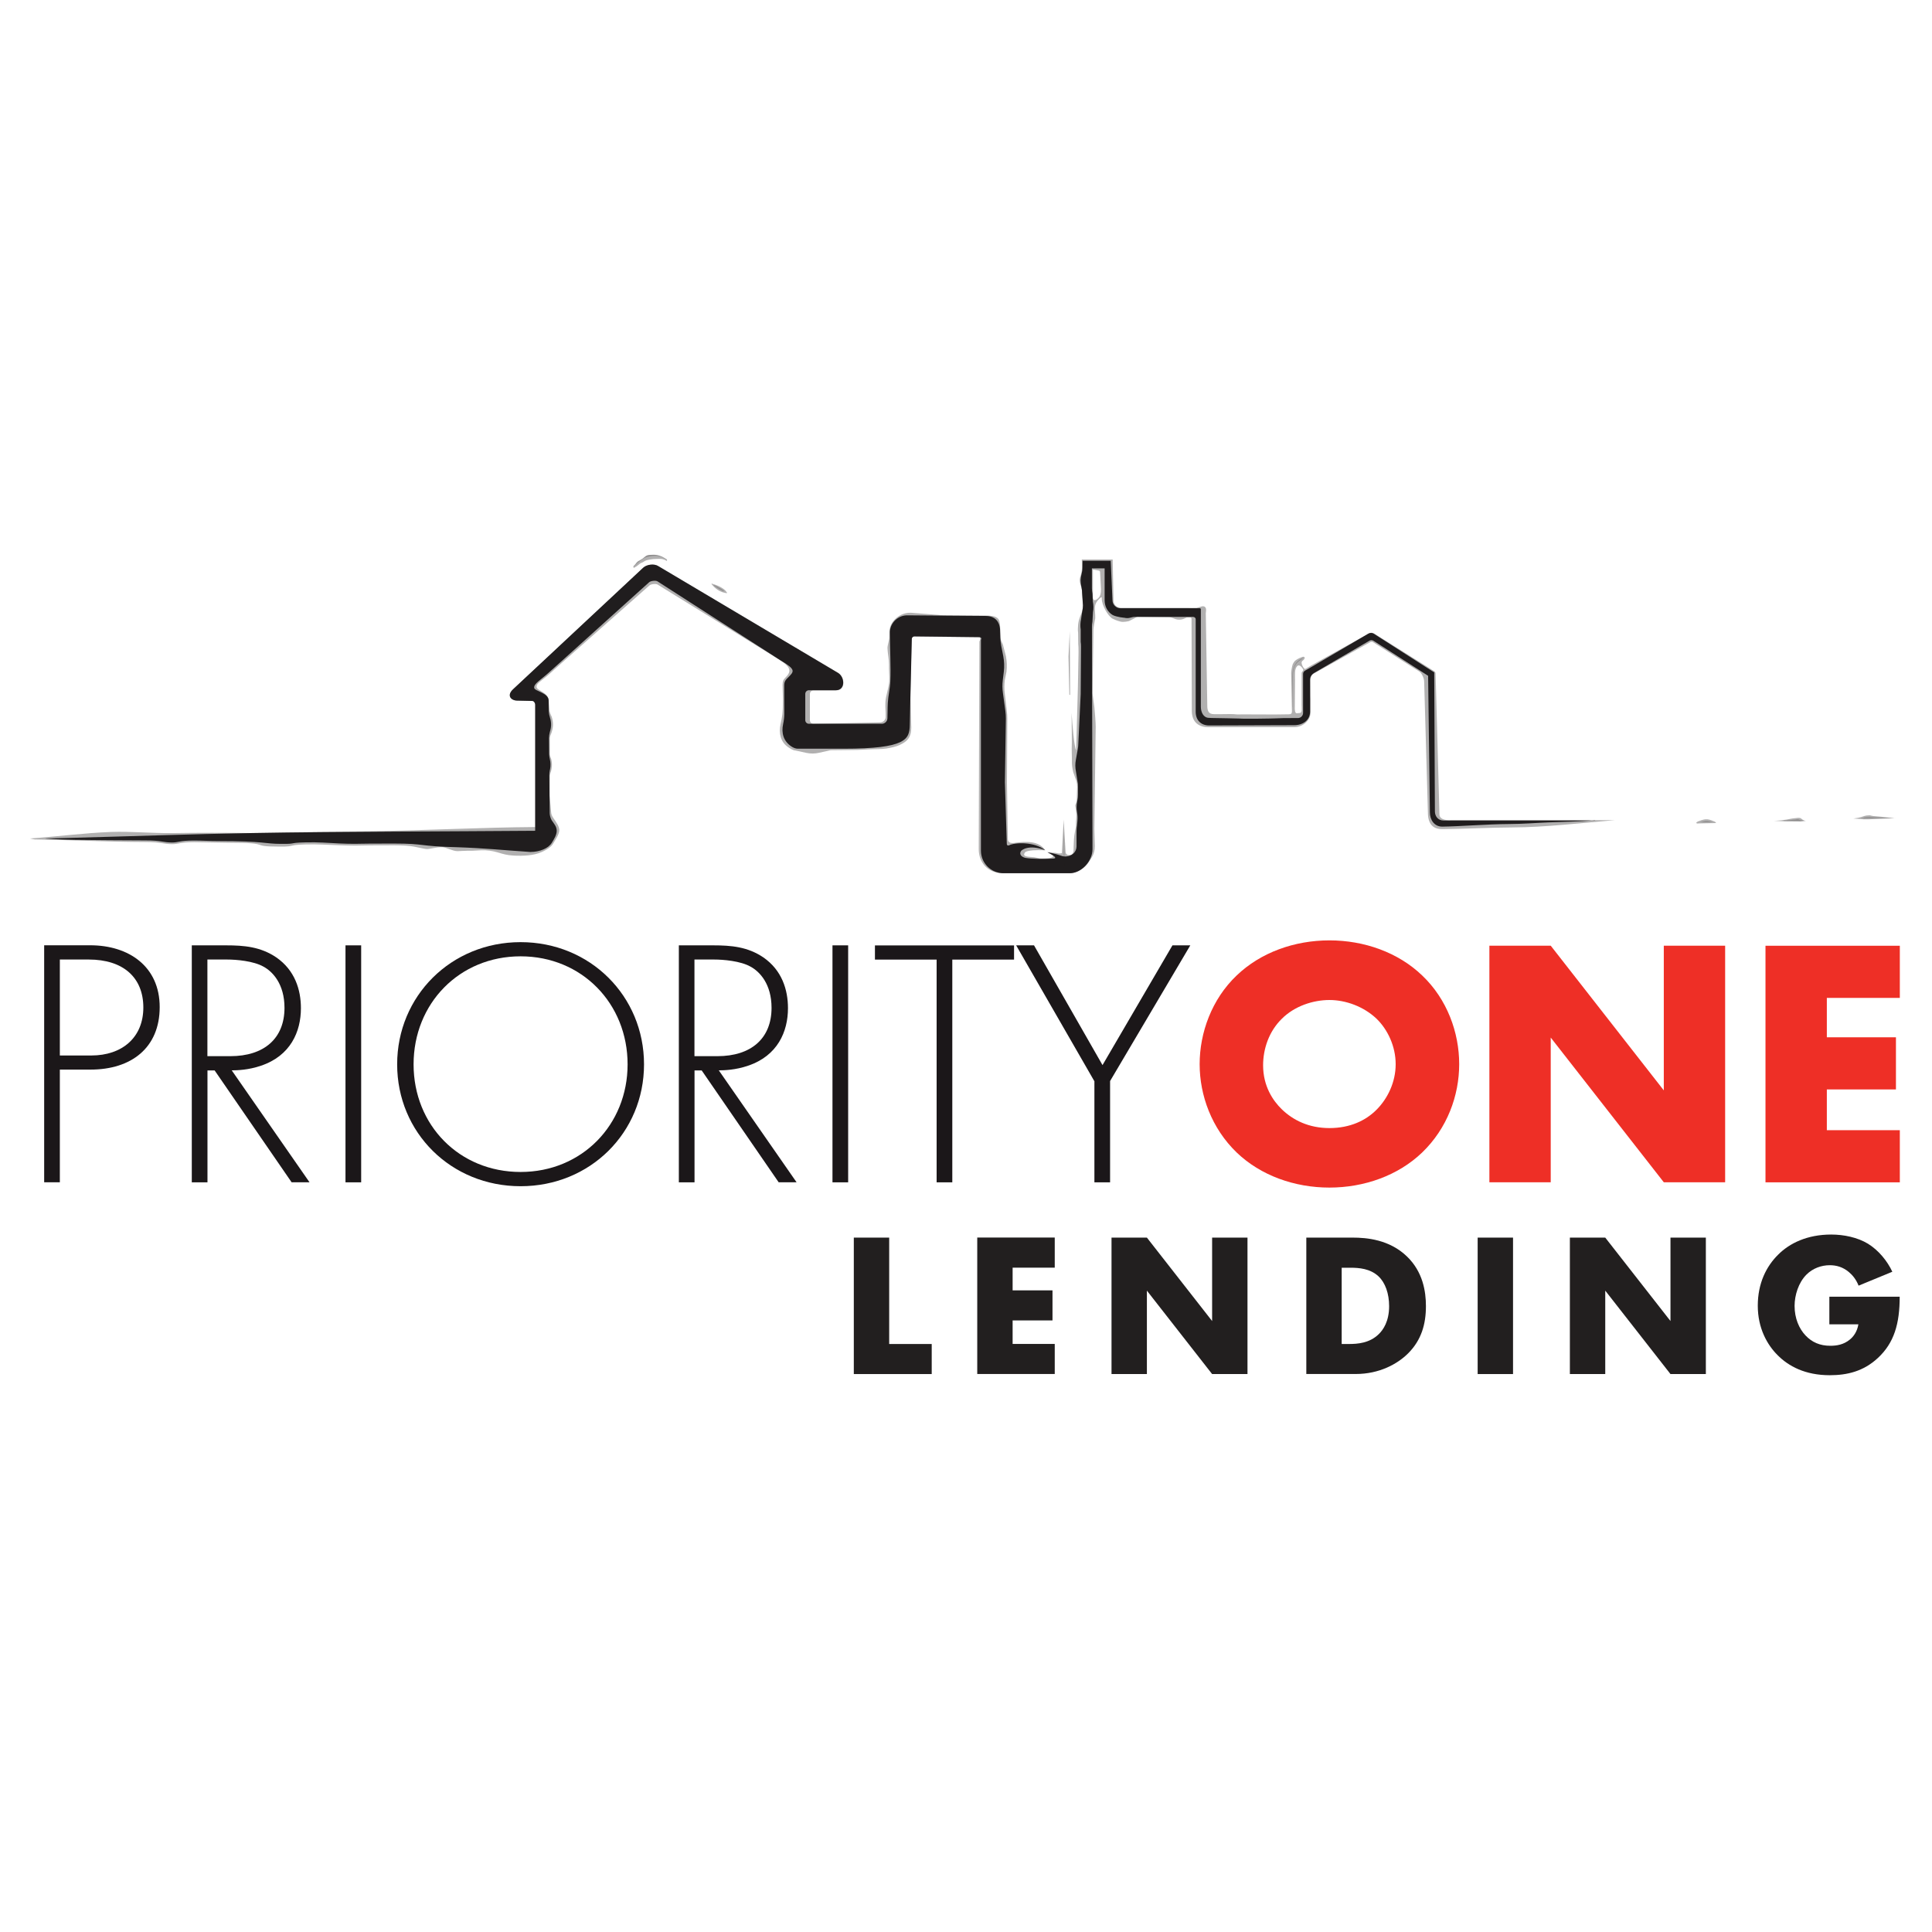 <?xml version="1.0" encoding="UTF-8"?>
<svg id="Logo_Darker_Shade_" data-name="Logo (Darker Shade)" xmlns="http://www.w3.org/2000/svg" width="100mm" height="100mm" viewBox="0 0 283.46 283.46">
  <path d="M130.46,181.58v15.61h6.24v4.41h-11.43v-20.02h5.19Z" fill="#221f1f"/>
  <path d="M221.99,181.58v20.02h-5.19v-20.02h5.19Z" fill="#221f1f"/>
  <path d="M154.75,185.99h-6.18v3.33h5.85v4.41h-5.85v3.45h6.18v4.41h-11.37v-20.02h11.37v4.41Z" fill="#221f1f"/>
  <path d="M163.08,201.6v-20.02h5.19l9.57,12.24v-12.24h5.19v20.02h-5.19l-9.57-12.24v12.24h-5.19Z" fill="#221f1f"/>
  <path d="M230.33,201.6v-20.02h5.19l9.57,12.24v-12.24h5.19v20.02h-5.19l-9.57-12.24v12.24h-5.19Z" fill="#221f1f"/>
  <path d="M191.66,201.6v-20.02h6.81c2.01,0,5.37.27,7.95,2.76,2.34,2.25,2.79,5.13,2.79,7.29,0,2.64-.66,4.98-2.61,6.93-1.59,1.59-4.26,3.03-7.68,3.03h-7.26ZM196.85,197.19h1.05c1.26,0,3.03-.12,4.38-1.44.66-.63,1.53-1.89,1.53-4.11,0-1.86-.57-3.45-1.56-4.38-1.23-1.14-2.85-1.26-4.14-1.26h-1.26v11.19Z" fill="#221f1f"/>
  <path d="M268.4,190.25h10.32c0,3.96-.81,6.78-3.21,9-2.1,1.95-4.5,2.52-7.05,2.52-3.6,0-6.06-1.32-7.68-2.97-1.5-1.5-2.88-3.93-2.88-7.23s1.26-5.79,3-7.5c1.65-1.65,4.23-2.94,7.77-2.94,1.86,0,3.87.42,5.4,1.35,1.56.96,2.85,2.55,3.57,4.11l-4.95,2.04c-.36-.93-.93-1.59-1.44-2.01-.87-.72-1.8-.99-2.79-.99-1.23,0-2.49.45-3.42,1.38-1.17,1.17-1.74,3.03-1.74,4.59,0,1.83.66,3.33,1.59,4.32.96,1.02,2.13,1.53,3.66,1.53.9,0,1.95-.15,2.88-.93.48-.39,1.05-1.11,1.23-2.22h-4.26v-4.05Z" fill="#221f1f"/>
  <path d="M218.52,173.46v-34.71h9l16.59,21.23v-21.23h9v34.71h-9l-16.59-21.23v21.23h-9Z" fill="#ee2f26"/>
  <path d="M278.74,146.41h-10.71v5.78h10.14v7.65h-10.14v5.98h10.71v7.65h-19.71v-34.71h19.71v7.65Z" fill="#ee2f26"/>
  <path d="M208.66,169.09c-3.52,3.38-8.49,5.15-13.61,5.15s-10.09-1.77-13.61-5.15c-3.67-3.54-5.43-8.38-5.43-12.96s1.76-9.52,5.43-13.01c3.52-3.38,8.49-5.15,13.61-5.15s10.09,1.77,13.61,5.15c3.67,3.49,5.43,8.38,5.43,13.01s-1.76,9.42-5.43,12.96ZM188.06,149.48c-1.86,1.82-2.74,4.37-2.74,6.82,0,3.07,1.45,5.2,2.74,6.45,1.66,1.61,3.98,2.76,6.99,2.76s5.33-1.09,6.93-2.71c1.6-1.61,2.79-4.01,2.79-6.66s-1.19-5.1-2.79-6.66c-1.91-1.82-4.55-2.76-6.93-2.76s-5.12.88-6.99,2.76Z" fill="#ee2f26"/>
  <path d="M8.78,156.94v16.52h-2.3v-34.77h6.75c5.7,0,10.2,3.13,10.2,9.07s-4.13,9.17-10.15,9.17h-4.5ZM8.78,154.86h4.61c4.55,0,7.64-2.66,7.64-7.04s-2.93-7.04-8.01-7.04h-4.24v14.07Z" fill="#1b1719"/>
  <path d="M52.99,138.7v34.77h-2.3v-34.77h2.3Z" fill="#1b1719"/>
  <path d="M124.44,138.7v34.77h-2.3v-34.77h2.3Z" fill="#1b1719"/>
  <path d="M139.72,140.79v32.68h-2.3v-32.68h-9.05v-2.08h20.41v2.08h-9.05Z" fill="#1b1719"/>
  <path d="M160.55,158.61l-11.46-19.91h2.62l10.05,17.57,10.26-17.57h2.62l-11.77,19.91v14.86h-2.3v-14.86Z" fill="#1b1719"/>
  <path d="M94.49,156.16c0,10.01-7.9,17.88-18.11,17.88s-18.11-7.87-18.11-17.88,7.9-17.93,18.11-17.93,18.11,7.92,18.11,17.93ZM92.08,156.16c0-8.91-6.7-15.85-15.7-15.85s-15.7,6.93-15.7,15.85,6.7,15.79,15.7,15.79,15.7-6.93,15.7-15.79Z" fill="#1b1719"/>
  <path d="M42.79,173.47l-11.3-16.42h-1.05v16.42h-2.3v-34.77h5.02c2.67,0,5.08.21,7.38,1.77,2.72,1.88,3.61,4.74,3.61,7.45,0,3.44-1.52,6.98-5.86,8.44-1.83.63-3.51.68-4.29.68l11.41,16.42h-2.62ZM30.44,154.96h3.35c4.97,0,7.95-2.61,7.95-7.09,0-3.49-1.73-5.32-3.09-6.05-1.47-.83-3.98-1.04-5.34-1.04h-2.88v14.18Z" fill="#1b1719"/>
  <path d="M114.25,173.47l-11.3-16.42h-1.05v16.42h-2.3v-34.77h5.02c2.67,0,5.08.21,7.38,1.77,2.72,1.88,3.61,4.74,3.61,7.45,0,3.44-1.52,6.98-5.86,8.44-1.83.63-3.51.68-4.29.68l11.41,16.42h-2.62ZM101.9,154.96h3.35c4.97,0,7.95-2.61,7.95-7.09,0-3.49-1.73-5.32-3.09-6.05-1.47-.83-3.98-1.04-5.34-1.04h-2.88v14.18Z" fill="#1b1719"/>
  <path d="M156.89,101.89c.02.09.1.1.12.02l-.05-9.29-.19,3.7.13,5.56Z" fill="#201d1e" opacity=".35"/>
  <g opacity=".35">
    <path d="M261.76,120.5l-1.47-.07c1.84-.08,2.31-.31,2.73-.35.15-.01.76-.09.8-.09.26,0,.36.04.47.12.03.02.23.27.66.33l-.77.1-2.41-.02Z" fill="#201d1e"/>
  </g>
  <g opacity=".35">
    <path d="M273.36,120.2l-1.42-.11c1.05-.12,1.35-.31,1.63-.38.19-.05.41-.09.72-.09.21,0,.24.11,1.01.15.71.04,2.6.28,2.6.28l-3.8.16h-.75Z" fill="#201d1e"/>
  </g>
  <g opacity=".35">
    <path d="M249.16,120.83c-.38,0-.35-.17-.04-.31.32-.13.8-.29,1.09-.31h.31c.33.02.84.25,1.04.33.26.15.3.22.02.22l-2.42.05Z" fill="#201d1e"/>
  </g>
  <g opacity=".35">
    <path d="M104.55,85.67c1.02.28,1.81.79,2.01,1.15.02.03.14.11.09.18-.04.07-.17,0-.23-.01-.47-.07-1.27-.37-1.94-1.19-.15-.11-.08-.24.07-.14Z" fill="#201d1e"/>
  </g>
  <g opacity=".35">
    <path d="M92.93,83.14c-.02-.07.05-.1.07-.13.18-.15.25-.32.41-.5.19-.21.31-.21.5-.32.1-.06.28-.17.36-.23l.23-.18c.26-.21.36-.33.76-.36.2-.02.39-.03.56-.03.7,0,1.24.19,1.99.67.13.12.02.24.02.24-.66-.4-1.01-.29-1.57-.29-.24,0-.53.02-.86.08-.41.07-.71.13-.99.34-.21.16-.38.13-.61.34l-.28.22c-.17.16-.28.16-.47.31-.11.07-.12-.14-.12-.14Z" fill="#201d1e"/>
  </g>
  <path d="M212.77,120.35c-.74,0-1.58-.15-1.58-.89l-.56-20.62c0-.14-.07-.27-.19-.35l-.88-.56-7.42-4.65-.5-.32c-.25-.16-.57-.17-.83-.02l-.51.3-8.07,4.48-.66.4s-.13.06-.2-.02c-.14-.12-.38-.52-.4-.82-.02-.26.18-.37.18-.37.14-.1.26-.25.27-.38,0-.12-.07-.18-.23-.17-.04,0-.11.02-.23.07-.42.15-.77.35-1,.56-.06.06-.26.36-.31.52-.12.4-.21.99-.21,1.25l.11,5.61c0,.31-.12.42-.43.43-1.21.03-2.69.04-4.4.02-1.6-.02-3.23,0-3.23,0-.67-.09-1.55-.04-2.22-.04h-1.13c-.82.01-1.01-.47-1.01-1.29l-.22-13.5c0-.13.1-.54,0-.77-.15-.3-.38-.28-.54-.26l-.83.23c-.11.02-1.26-.01-1.38-.01h-9.68c-.66-.01-1.11-.46-1.11-1.12l-.12-5.97h-4.53l.03,1.18c0,.27-.04.54-.1.81-.13.57-.33.82-.2,1.4l.22.81c.07.31.11.46.11.78l.12,1.75c0,.27-.03.53-.09.79l-.34.86c-.15.38-.25.78-.29,1.19s-.05.88,0,1.18l.02,1.7c.04.23.04.95.04,1.19l-.09,5.01-.26,9.34c-.3-.5-.56-3.93-.67-5.49,0,.27.07,5.03.02,5.29l.03,1.62c-.03.76.07,1.23.2,1.8l.48,1.37c.07.31.1.48.09.79l-.04,1.25c0,.28,0,.57-.05.85l-.04.19c-.03.14-.16.33-.15.46s.08.52.1.64c.09.58.08,1.09.01,1.67v.64c0,.15-.26,1.22-.3,1.95l-.05,1.11c-.01.55.04.91-.31,1.17-.81.27-.87-.35-.87-.35l-.28-4.79-.23,4.27-.03.65s-.33.1-.71,0c-.31-.09-.83-.03-1.4-.14,0,0,.31.17.68.39.42.25-.14.51-.79.51-1.37.07-.93,0-1.83-.16-.41-.07-1.82.01-1.43-.59.05-.07-.04-.55,3.03-.43-.91-1.45-3-1.28-4.24-1.12-1.08.21-1.22-.19-1.24-.5l-.13-8.37.05-9.33c0-.37-.02-.75-.07-1.11l-.3-2.6c-.09-.63-.07-1.29,0-1.92l.25-1.24c.09-.76.06-1.53-.08-2.28l-.4-1.54c-.07-.38-.4-.77-.41-1.16l-.03-.94c0-.62,0-1.44-.27-1.82-.35-.47-1.26-.51-2.03-.51l-6-.03-4.79-.38c-1.62-.07-3.06,1.25-3.15,2.6,0,.32-.04.65-.03.97.01.45-.29,1.21-.27,1.65.02.7.23,1.64.22,2.32-.02.99.08,1.58.04,2.45-.04,1.01-.51,2.13-.56,3.11-.05.88.06,1.39.03,2.22-.02.42-.38.77-.81.77l-9.77.21c-.29,0-.53-.24-.53-.53v-3.85c0-.29.23-.53.53-.53h3.31c1.42,0,1.32-1.95.31-2.56l-26.4-15.68c-.59-.37-1.65-.23-2.17.24l-19.1,17.84c-.99.92-.32,1.67.63,1.67l2.18.05c.24,0,.43.31.43.54v17.95c-7.95.06-15.89.49-23.97.61-5.91.09-11.77.18-17.47.28-4.11-.06-8.03-.06-11.79,0-2.93.04-6.21-.27-8.96-.17-4.07.15-8.2.71-11.96.96l.69.14c5.22.07,10.66.36,16.26.38,2.37,0,2.6.31,3.92.31.94,0,1.1-.29,3.23-.29,1.22,0,3.71.08,4.92.08,6.84,0,2.89.57,7.58.57,2.71.03.76-.33,5.06-.33,1.72.03,3.35.14,5,.17,2.36.05.16-.03,6.75-.03,2.91,0,3.29.33,4.67.54.54.08,1.48-.32,2.47-.26.5.03,1.46.57,2.16.58.14,0,1.35-.07,1.49-.06.98.03,1.98-.11,2.6-.07,1.87.11,2.3.66,4.05.77.21.01,1.87.14,3.29-.2,1.26-.3,2.3-1.03,2.54-1.43.31-.51,1.03-1.52.98-2.16-.05-.56-.49-1.15-.85-1.68-.18-.26-.34-.57-.35-.88l-.22-2.47.03-2.85c0-.23.16-.57.2-.79l.05-.23c.09-.47.08-.95-.03-1.41-.06-.23-.21-.51-.22-.75v-2.37c0-.3.2-.6.28-.9l.07-.26c.17-.62.15-1.28-.05-1.89v-.03c-.12-.32-.34-.66-.34-1l-.13-1.43c0-1.16-1.66-1.46-1.76-1.94-.12-.61.75-.95,1.92-2.01l1.73-1.55,12.9-11.4c.23-.2.94-.28,1.2-.12l17.44,10.76c2.31,1.38,2.21,1.99,1.24,2.96-.22.22-.35.44-.35,1.03l.05,2.09c0,2.22-.11,2.49-.35,3.64-.29,1.31,0,2.6,1.1,3.36.32.22.77.5,1.08.5l1.55.34c.63.14,1.28.14,1.91,0l1.7-.38,2.03-.02c1.34,0,2.49-.03,3.48-.1.99-.06,1.99-.01,2.68-.13.84-.14,1.42-.28,1.91-.5,1.49-.66,1.71-1.45,1.74-2.54l-.14-4.69.2-8.34c0-.2.17-.37.38-.36l9.54.11c.2,0,.16.42.01.62l-.09,30.47c0,1.83,1.18,3.53,3.61,3.53h9.7c1.14,0,2.32-.75,2.93-1.78.32-.53.79-1.03.79-2.19l-.07-2.54.2-15.02c0-.57-.13-2.22-.19-2.79l-.28-2.08.14-9.37c0-.25.21-1.39.26-1.64.05-1.33-.45-2.03.86-3.08.03-.05.1.06.1.06v.16c0,.91.86,2.49,1.57,2.91.6.32,1.22.45,1.22.45.38.09.96-.03,1.21-.09l.67-.34c.12-.03.46-.29.58-.29l4.56.07c.22,0,.44.05.64.13l.25.1c.45.18.96.17,1.41-.03l.36-.16h.52c.1,0,.18.09.18.19l.04,13.49c0,1.85,1.21,2.41,2.44,2.41h12.58c1.26,0,2.41-.96,2.41-2.23v-1.88s-.02-.43-.02-.43l-.02-2.46c0-.42.17-.67.53-.88l8.16-4.54c.18-.11.33-.17.51-.05l6.83,4.33c.21.14.67.84.67,1.46l.55,19.2c0,2.01,1.05,2.46,2.19,2.44,2.64-.03,6.99-.23,10.2-.25,4.9-.02,10.18-.67,15.06-1.07h-24.2ZM161.53,86.52c.01.41-.07.84-.23,1.05-.44.58-1.03.77-.95-.16,0,0,0-.81,0-1.08v-2.77s.88.16.88.16c.09.02.16.1.17.19l.14,2.62ZM190.97,101.01v2.44c0,.42.14,1.16-.29,1.16l-.44.04c-.25,0-.29-.58-.27-.87l.03-3.99c0-.84-.07-1.5.22-1.93.03-.05.07-.09.11-.14.31-.31.72.2.87.49.02.04,0,.17-.02.2-.09.1-.21.23-.21.37v2.22Z" fill="#201d1e" opacity=".35"/>
  <path d="M234.05,120.35c-2.68.22-4.67.22-6.89.31-1.82.07-3.61.23-5.82.24-3.21.02-7.09.35-9.73.38-1.14.01-1.82-.96-1.82-2.1l-.26-20.03-8.02-5.14c-.18-.11-.4-.12-.58-.01l-8.13,4.74c-.37.21-.59.61-.59,1.03v2.48h0v2.17c0,1.26-1.08,1.98-2.34,1.98l-12.46.04c-1.22,0-1.98-.79-1.98-2.01v-13.58c.01-.1-.09-.36-.48-.34h-8.43c-.12,0-.24.01-.36.04l-.42.1c-.25.06-.51.05-.76-.01,0,0-1.14-.09-1.74-.41-.72-.43-1.17-1.24-1.17-2.15v-4.69h-1.87v2.92c0,.27.04.55.09.81l.05,1.14c.11.51.12,1.04.02,1.56l-.08,1.41c-.05.24-.07.49-.07.74l.08,32.62c0,1.74-1.61,3.53-3.35,3.53h-9.7c-1.83,0-3.32-1.48-3.32-3.32v-30.94c.15-.2-.02-.37-.22-.38l-9.54-.11c-.2,0-.37.16-.38.36l-.2,8.34-.1,4.33c-.05,2.04-.48,3.45-9.71,3.45h-6.73c-.31,0-.65-.14-.97-.36-1.11-.76-1.46-1.95-1.17-3.26.24-1.15.16-1.49.16-3.71v-1.98c0-.59.27-.84.49-1.06.97-.97,1.31-1.2-1-2.57l-18.09-11.62c-.26-.16-.97-.07-1.2.12l-13.03,11.74-1.73,1.55c-1.17,1.06-2.23,1.63-2.12,2.24.09.48,2.12.7,2.12,1.86v1.43c.02.34.07.68.18,1v.03c.21.61.23,1.27.06,1.89l-.07.26c-.08.29-.12.59-.12.9l.02,2.3c0,.26.04.52.1.77h0c.12.47.13.97.04,1.45l-.05.23c-.04.22-.07.45-.06.67l.05,5.58c0,.32.14.8.31,1.06.36.53.68.87.72,1.43.05.63-.4,1.33-.71,1.84-.5.83-1.79,1.36-3.16,1.36-.34-.03-.7-.05-1.09-.08-2.42-.15-5.52-.48-9.73-.62-5.54-.13-4.57-.54-9.22-.54-6.58,0-4.39.07-6.75.03-1.65-.03-3.16-.18-4.89-.21-4.3,0-2.18.26-4.89.23-2.44,0-2.39-.41-9.22-.41-1.21,0-2.33-.08-3.55-.08-2.14,0-2.29.29-3.23.29-1.32,0-1.55-.31-3.92-.31-3.54-.01-7.02-.04-10.42-.08-1.9-.02-4.69-.19-4.22-.2,1.22-.03,2.43-.06,3.64-.09,8.9-.23,17.6-.55,26.75-.71,13.49-.23,27.68-.22,41.45-.33v-18.51c0-.24-.19-.54-.43-.54l-2.18-.05c-.95,0-1.62-.75-.63-1.67l19.1-17.84c.52-.47,1.57-.61,2.17-.24l26.4,15.68c1.02.61,1.12,2.55-.31,2.55h-3.96c-.3,0-.53.25-.53.54v3.85c0,.29.24.53.53.53h10.71c.42,0,.79-.35.81-.77.04-.84.01-1.41.06-2.3.05-.97.33-2.16.37-3.17.09-2.07-.06-4.67-.07-7.28.09-1.35,1.23-2.41,2.59-2.39l11.49.09c1.39.01,2.1.87,2.1,2.25l.03.94c.01.39.06.78.13,1.17l.3,1.54c.14.75.17,1.52.08,2.28l-.15,1.24c-.08.63-.07,1.26.02,1.89l.36,2.64c.05.37.07.74.07,1.11l-.14,9.32.28,9.1c0,.16.18.25.32.18.85-.45,3.74-.56,5.31.71-2.51-.93-3.49.04-3.54.12-.38.6.26.94.67,1.01.89.15,2.61.17,3.98.1.64,0,.33-.3-.1-.55-.38-.22-.68-.39-.68-.39.57.11.99.21,1.3.3.82.23.95.36,1.41.33.87-.06,1.55-.61,1.56-1.49v-2.3c0-.1.02-.27.02-.37l.11-1.04c.04-.41.03-.83-.05-1.24h0c-.1-.54-.09-1.09.01-1.63l.04-.19c.05-.27.08-.54.08-.82v-1.13c0-.32-.02-.63-.09-.94l-.2-1.28c-.12-.57-.13-1.17-.02-1.74l.28-1.58c.05-.26.08-.53.08-.8l.35-7.29.05-6.95c0-.24-.01-.47-.05-.71v-1.79c-.07-.5-.06-1.01.05-1.5l.19-1.27c.06-.26.09-.53.09-.79l-.12-1.75c0-.31-.03-.63-.1-.94l-.03-.13c-.13-.57-.12-1.17.04-1.73h0c.09-.33.14-.66.14-1l.02-.98h4.13l.25,5.77c0,.66.53,1.19,1.19,1.19h11.63c.08,0,.15.07.15.15v14.29c0,.82.38,1.64,1.2,1.64l.38.02c.67,0,4.07.08,4.07.08.53.07,4.99,0,5.46-.03.63-.04,1.32-.04,2.3-.04h.83c.42,0,.76-.34.76-.76v-4.01h0v-1.7c0-.2.11-.38.28-.48l.68-.39,8.1-4.74.51-.3c.26-.15.58-.15.83.02l.5.32,7.38,4.73.96.61.1,20.4c0,.74.5,1.33,1.24,1.33h22.22Z" fill="#201d1e"/>
  <path d="M263.67,120.21c-.13,0,.16.07-2.28.18l2.59.04.79-.02c-1.19-.12-.52-.2-1.1-.2Z" fill="#201d1e" opacity=".25"/>
  <path d="M274.16,119.89h-.01c-1,0-.5.22-1.56.2l1.57-.03,4.05-.03c-1.94-.06-3.67-.15-4.05-.15Z" fill="#201d1e" opacity=".25"/>
  <path d="M250.47,120.48h-.2c-.16,0-.53.09-.8.16h1.79c-.27-.07-.63-.16-.79-.16Z" fill="#201d1e" opacity=".25"/>
  <path d="M190.97,96.63c-.82.38-1.34,1.1-1.35,2.61l.05,4.53h.02v-4.51c0-1.03.23-1.64.69-2.09.16-.16.21-.17.42-.31.12-.09.36-.25.37-.28.02-.05-.12,0-.21.04Z" fill="#201d1e" opacity=".25"/>
  <polygon points="156.91 101.94 156.92 101.94 156.91 92.63 156.88 96.33 156.91 101.94" fill="#201d1e" opacity=".22"/>
  <polygon points="156.05 127.39 156.2 127.36 156.1 120.76 156.08 124.46 156.05 127.39" fill="#201d1e" opacity=".22"/>
  <path d="M104.79,85.86c.48.19,1.25.64,1.38.79.01.01.07.05.05.09-.02.03-.09,0-.12,0-.2-.09-.94-.49-1.35-.81-.08-.06-.03-.12.05-.07Z" fill="#201d1e" opacity=".25"/>
  <path d="M93.03,83.1c-.11.09-.11.01-.03-.06.2-.16.31-.29.49-.5.21-.24.6-.42.82-.59.33-.25.54-.48,1-.52.97-.08,1.51,0,2.47.61.07.05.1.1.02.06-.94-.6-1.59-.63-2.51-.46-.4.07-.71.16-1.01.37-.21.16-.45.35-.68.56-.2.18-.38.35-.59.52Z" fill="#201d1e" opacity=".25"/>
</svg>